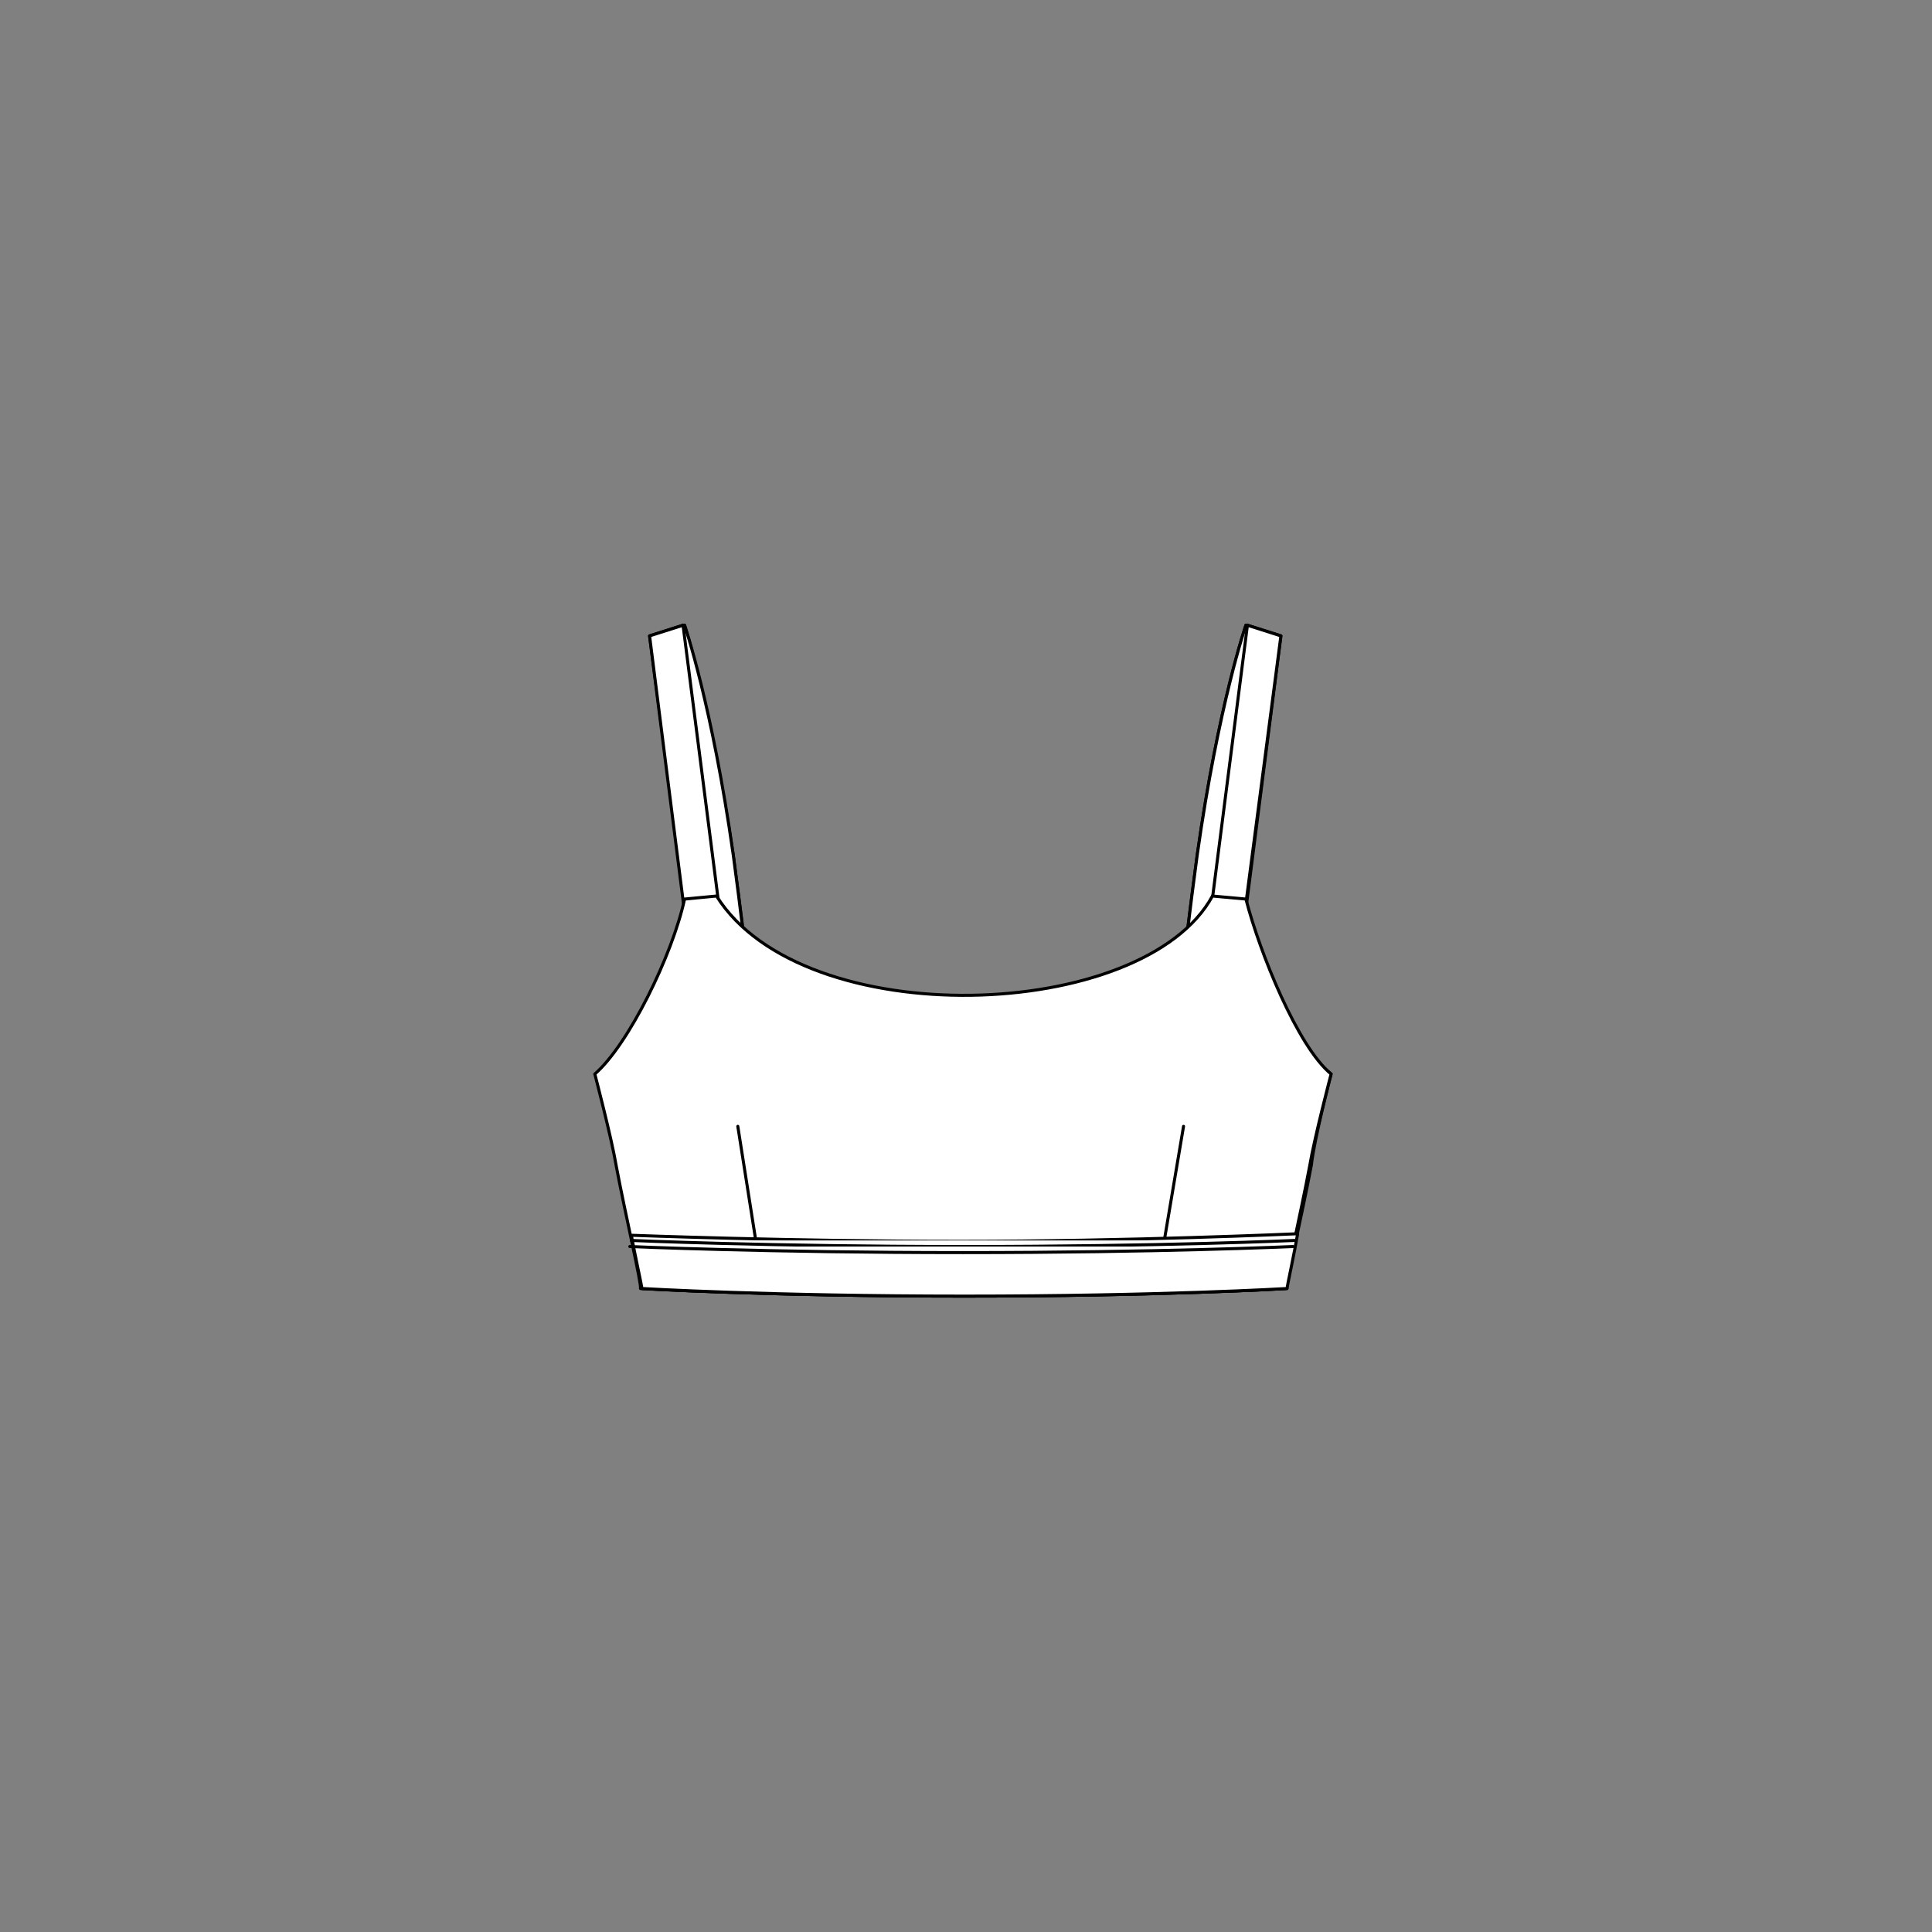 <?xml version="1.0" encoding="utf-8"?>
<!-- Generator: Adobe Illustrator 24.0.1, SVG Export Plug-In . SVG Version: 6.00 Build 0)  -->
<svg version="1.1" id="Capa_1" xmlns="http://www.w3.org/2000/svg" xmlns:xlink="http://www.w3.org/1999/xlink" x="0px" y="0px"
	 viewBox="0 0 127 127" style="enable-background:new 0 0 127 127;" xml:space="preserve">
<rect x="0" y="0" width="127" height="127" fill="#808080" stroke="none"/>
<style type="text/css">
	.st0{fill-rule:evenodd;clip-rule:evenodd;fill:#FFFFFF;}
	.st1{fill:none;stroke:#000000;stroke-width:0.2;stroke-linecap:round;stroke-linejoin:round;}
	.st2{fill:none;}
</style>
<title>01</title>
<desc>Created with Sketch.</desc>
<g id="_x30_1">
	<g id="Group-97" transform="translate(39, 41)">
		<path id="Fill-1" class="st0" d="M48.5,29.6c-2.2-1.8-5.1-5-5.9-8.5l0,0l2.6-20.3L43,0.1l0,0l-0.1,0c0,0-1.8,5.2-3.2,15.1
			c-0.5,3.8-0.8,6.1-0.9,7.3c-6.8,5.7-21.9,5.4-28.7,0c-0.1-1.3-0.4-3.5-0.9-7.3C7.7,5.3,6,0.1,6,0.1l-0.1,0l0,0L3.7,0.8l2.7,20.6
			c-0.9,3.6-4.1,6.4-6.2,8.2c0,0,1.1,4.2,1.4,6c0.6,3.2,1.7,7.9,1.6,8.1c0,0,8.4,0.5,21.2,0.5c12.8,0,21.2-0.5,21.2-0.5
			c-0.1-0.2,1-4.9,1.6-8.1C47.4,33.8,48.5,29.6,48.5,29.6"/>
		<path id="Stroke-3" class="st1" d="M48.5,29.6c-2.2-1.8-5.1-5-5.9-8.5l0,0l2.6-20.3L43,0.1l0,0l-0.1,0c0,0-1.8,5.2-3.2,15.1
			c-0.5,3.8-0.8,6.1-0.9,7.3c-6.8,5.7-21.9,5.4-28.7,0c-0.1-1.3-0.4-3.5-0.9-7.3C7.7,5.3,6,0.1,6,0.1l-0.1,0l0,0L3.7,0.8l2.7,20.6
			c-0.9,3.6-4.1,6.4-6.2,8.2c0,0,1.1,4.2,1.4,6c0.6,3.2,1.7,7.9,1.6,8.1c0,0,8.4,0.5,21.2,0.5c12.8,0,21.2-0.5,21.2-0.5
			c-0.1-0.2,1-4.9,1.6-8.1C47.4,33.8,48.5,29.6,48.5,29.6z"/>
		<path id="Fill-5" class="st0" d="M38.7,24.2l2.6,0.2c0,0,1.6-9.2,1.9-11.9c0.6-5.2,1.9-11.7,1.9-11.7l-2.2-0.7
			c0,0-1.8,5.2-3.2,15.1C38.6,23.4,38.7,24.2,38.7,24.2"/>
		<path id="Stroke-7" class="st1" d="M38.7,24.2l2.6,0.2c0,0,1.6-9.2,1.9-11.9c0.6-5.2,1.9-11.7,1.9-11.7l-2.2-0.7
			c0,0-1.8,5.2-3.2,15.1C38.6,23.4,38.7,24.2,38.7,24.2z"/>
		<polygon id="Fill-9" class="st0" points="39.9,24.3 42.1,24.5 45.2,0.8 43,0.1 		"/>
		<polygon id="Stroke-11" class="st1" points="39.9,24.3 42.1,24.5 45.2,0.8 43,0.1 		"/>
		<path id="Fill-13" class="st0" d="M10.2,24.2l-2.6,0.2c0,0-1.6-9.2-1.9-11.9C5.1,7.4,3.8,0.8,3.8,0.8L6,0.1c0,0,1.8,5.2,3.2,15.1
			C10.3,23.4,10.2,24.2,10.2,24.2"/>
		<path id="Stroke-15" class="st1" d="M10.2,24.2l-2.6,0.2c0,0-1.6-9.2-1.9-11.9C5.1,7.4,3.8,0.8,3.8,0.8L6,0.1
			c0,0,1.8,5.2,3.2,15.1C10.3,23.4,10.2,24.2,10.2,24.2z"/>
		<polygon id="Fill-17" class="st0" points="9,24.3 6.7,24.5 3.7,0.8 5.9,0.1 		"/>
		<polygon id="Stroke-19" class="st1" points="9,24.3 6.7,24.5 3.7,0.8 5.9,0.1 		"/>
		<path id="Fill-21" class="st0" d="M40.7,17.9c-4.5,8.3-26.9,9.1-32.6,0L6,18.1c-0.8,3.7-3.7,9.6-5.9,11.5c0,0,1.1,4.2,1.4,6
			c0.6,3.2,1.7,7.9,1.6,8.1c0,0,8.4,0.5,21.2,0.5c12.8,0,21.2-0.5,21.2-0.5c-0.1-0.2,1-4.9,1.6-8.1c0.3-1.8,1.4-6,1.4-6
			c-2.2-1.8-4.7-8-5.6-11.5L40.7,17.9z"/>
		<path id="Stroke-23" class="st1" d="M40.7,17.9c-4.5,8.3-26.9,9.1-32.6,0L6,18.1c-0.8,3.7-3.7,9.6-5.9,11.5c0,0,1.1,4.2,1.4,6
			c0.6,3.2,1.7,7.9,1.6,8.1c0,0,8.4,0.5,21.2,0.5c12.8,0,21.2-0.5,21.2-0.5c-0.1-0.2,1-4.9,1.6-8.1c0.3-1.8,1.4-6,1.4-6
			c-2.2-1.8-4.7-8-5.6-11.5L40.7,17.9z"/>
		<g id="Group-28" transform="translate(9, 32.34)">
			<line id="Fill-25" class="st2" x1="0.5" y1="0.7" x2="1.9" y2="9.6"/>
			<line id="Stroke-27" class="st1" x1="0.5" y1="0.7" x2="1.9" y2="9.6"/>
		</g>
		<g id="Group-32" transform="translate(37, 32.34)">
			<line id="Fill-29" class="st2" x1="1.8" y1="0.7" x2="0.3" y2="9.6"/>
			<line id="Stroke-31" class="st1" x1="1.8" y1="0.7" x2="0.3" y2="9.6"/>
		</g>
		<path id="Fill-33" class="st0" d="M2.5,40.2c0.2,1.1,0.7,3.4,0.7,3.5c0,0,8.4,0.5,21.2,0.5c12.8,0,21.2-0.5,21.2-0.5
			c0-0.1,0.5-2.4,0.7-3.6c0,0-11.1,0.5-22.2,0.5S2.5,40.2,2.5,40.2"/>
		<path id="Stroke-35" class="st1" d="M2.5,40.2c0.2,1.1,0.7,3.4,0.7,3.5c0,0,8.4,0.5,21.2,0.5c12.8,0,21.2-0.5,21.2-0.5
			c0-0.1,0.5-2.4,0.7-3.6c0,0-11.1,0.5-22.2,0.5S2.5,40.2,2.5,40.2z"/>
		<g id="Group-40" transform="translate(2, 39.34)">
			<path id="Fill-37" class="st0" d="M0.5,1.2c0,0,9,0.4,21.9,0.4s21.7-0.4,21.7-0.4"/>
			<path id="Stroke-39" class="st1" d="M0.5,1.2c0,0,9,0.4,21.9,0.4s21.7-0.4,21.7-0.4"/>
		</g>
		<g id="Group-44" transform="translate(2, 40.34)">
			<path id="Fill-41" class="st0" d="M0.4,0.6c0,0,9,0.4,21.9,0.4s21.7-0.4,21.7-0.4"/>
			<path id="Stroke-43" class="st1" d="M0.4,0.6c0,0,9,0.4,21.9,0.4s21.7-0.4,21.7-0.4"/>
		</g>
	</g>
</g>
</svg>

